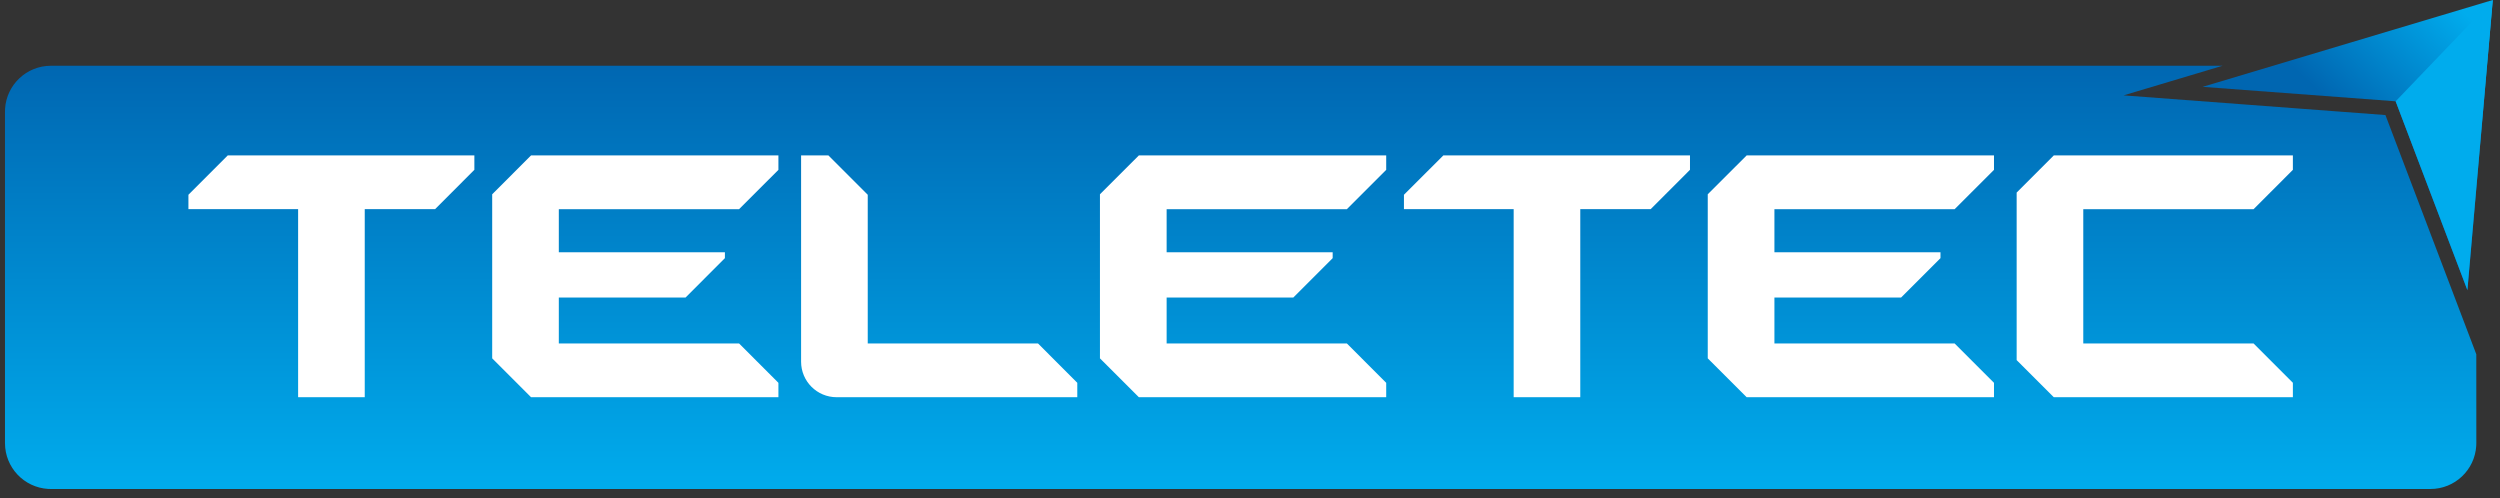 <svg width="251" height="50" viewBox="0 0 251 50" fill="none" xmlns="http://www.w3.org/2000/svg">
<rect x="0" y="0" width="251" height="50" fill="#333333" stroke="none"/>
<g clip-path="url(#clip0_636_68877)">
<path fill-rule="evenodd" clip-rule="evenodd" d="M223.145 6.602L213.206 9.576L239.497 11.551L248.621 35.569L248.621 35.548L248.623 44.487L248.614 44.778C248.463 47.188 246.462 49.095 244.014 49.095H5.109L4.818 49.086C2.408 48.936 0.5 46.934 0.5 44.486V11.212L0.509 10.921C0.659 8.511 2.662 6.602 5.11 6.602L223.145 6.602Z" fill="url(#paint0_linear_636_68877)"/>
<path fill-rule="evenodd" clip-rule="evenodd" d="M230.205 15.604V17.053L226.258 21.002H209.161V34.483H226.258L230.205 38.431V39.88H206.201L202.472 36.155V19.333L206.201 15.604H230.205ZM83.172 15.604L87.121 19.554V34.483H104.216L108.16 38.434V39.88H83.995C82.025 39.88 80.43 38.28 80.43 36.317V15.604H83.172ZM169.675 15.604V17.049L165.725 21H158.66V39.88H151.972V21H140.956V19.554L144.911 15.604H169.675ZM47.627 15.604V17.049L43.682 21H36.62V39.88H29.931V21H18.918V19.554L22.865 15.604H47.627ZM78.153 15.604V17.053L74.204 21.002H56.105V25.329H72.78V25.919L68.831 29.87H56.105V34.484H74.204L78.153 38.435V39.88H53.317L49.416 35.978V19.506L53.317 15.604H78.153ZM139.175 15.604V17.053L135.226 21.002H117.13V25.329H133.8V25.919L129.851 29.87H117.13V34.484H135.226L139.175 38.435V39.88H114.341L110.435 35.978V19.506L114.341 15.604H139.175ZM200.197 15.604V17.053L196.244 21.002H178.152V25.329H194.824V25.919L190.871 29.87H178.152V34.484H196.244L200.197 38.435V39.88H175.365L171.458 35.978V19.506L175.365 15.604H200.197Z" fill="white"/>
<path fill-rule="evenodd" clip-rule="evenodd" d="M250.276 0L247.726 29.133L240.523 10.171L221.141 8.719L250.276 0Z" fill="url(#paint1_linear_636_68877)"/>
<path fill-rule="evenodd" clip-rule="evenodd" d="M250.276 0L247.727 29.132L240.523 10.171L250.276 0Z" fill="#00ACED"/>
</g>
<defs>
<linearGradient id="paint0_linear_636_68877" x1="124.561" y1="6.089" x2="124.561" y2="49.309" gradientUnits="userSpaceOnUse">
<stop stop-color="#0066B1"/>
<stop offset="1" stop-color="#00ACED"/>
</linearGradient>
<linearGradient id="paint1_linear_636_68877" x1="238.572" y1="14.603" x2="249.388" y2="3.052" gradientUnits="userSpaceOnUse">
<stop stop-color="#0066B1"/>
<stop offset="1" stop-color="#00ACED"/>
</linearGradient>
<clipPath id="clip0_636_68877">
<rect width="250" height="50" fill="white" transform="translate(0.5)"/>
</clipPath>
</defs>
</svg>
